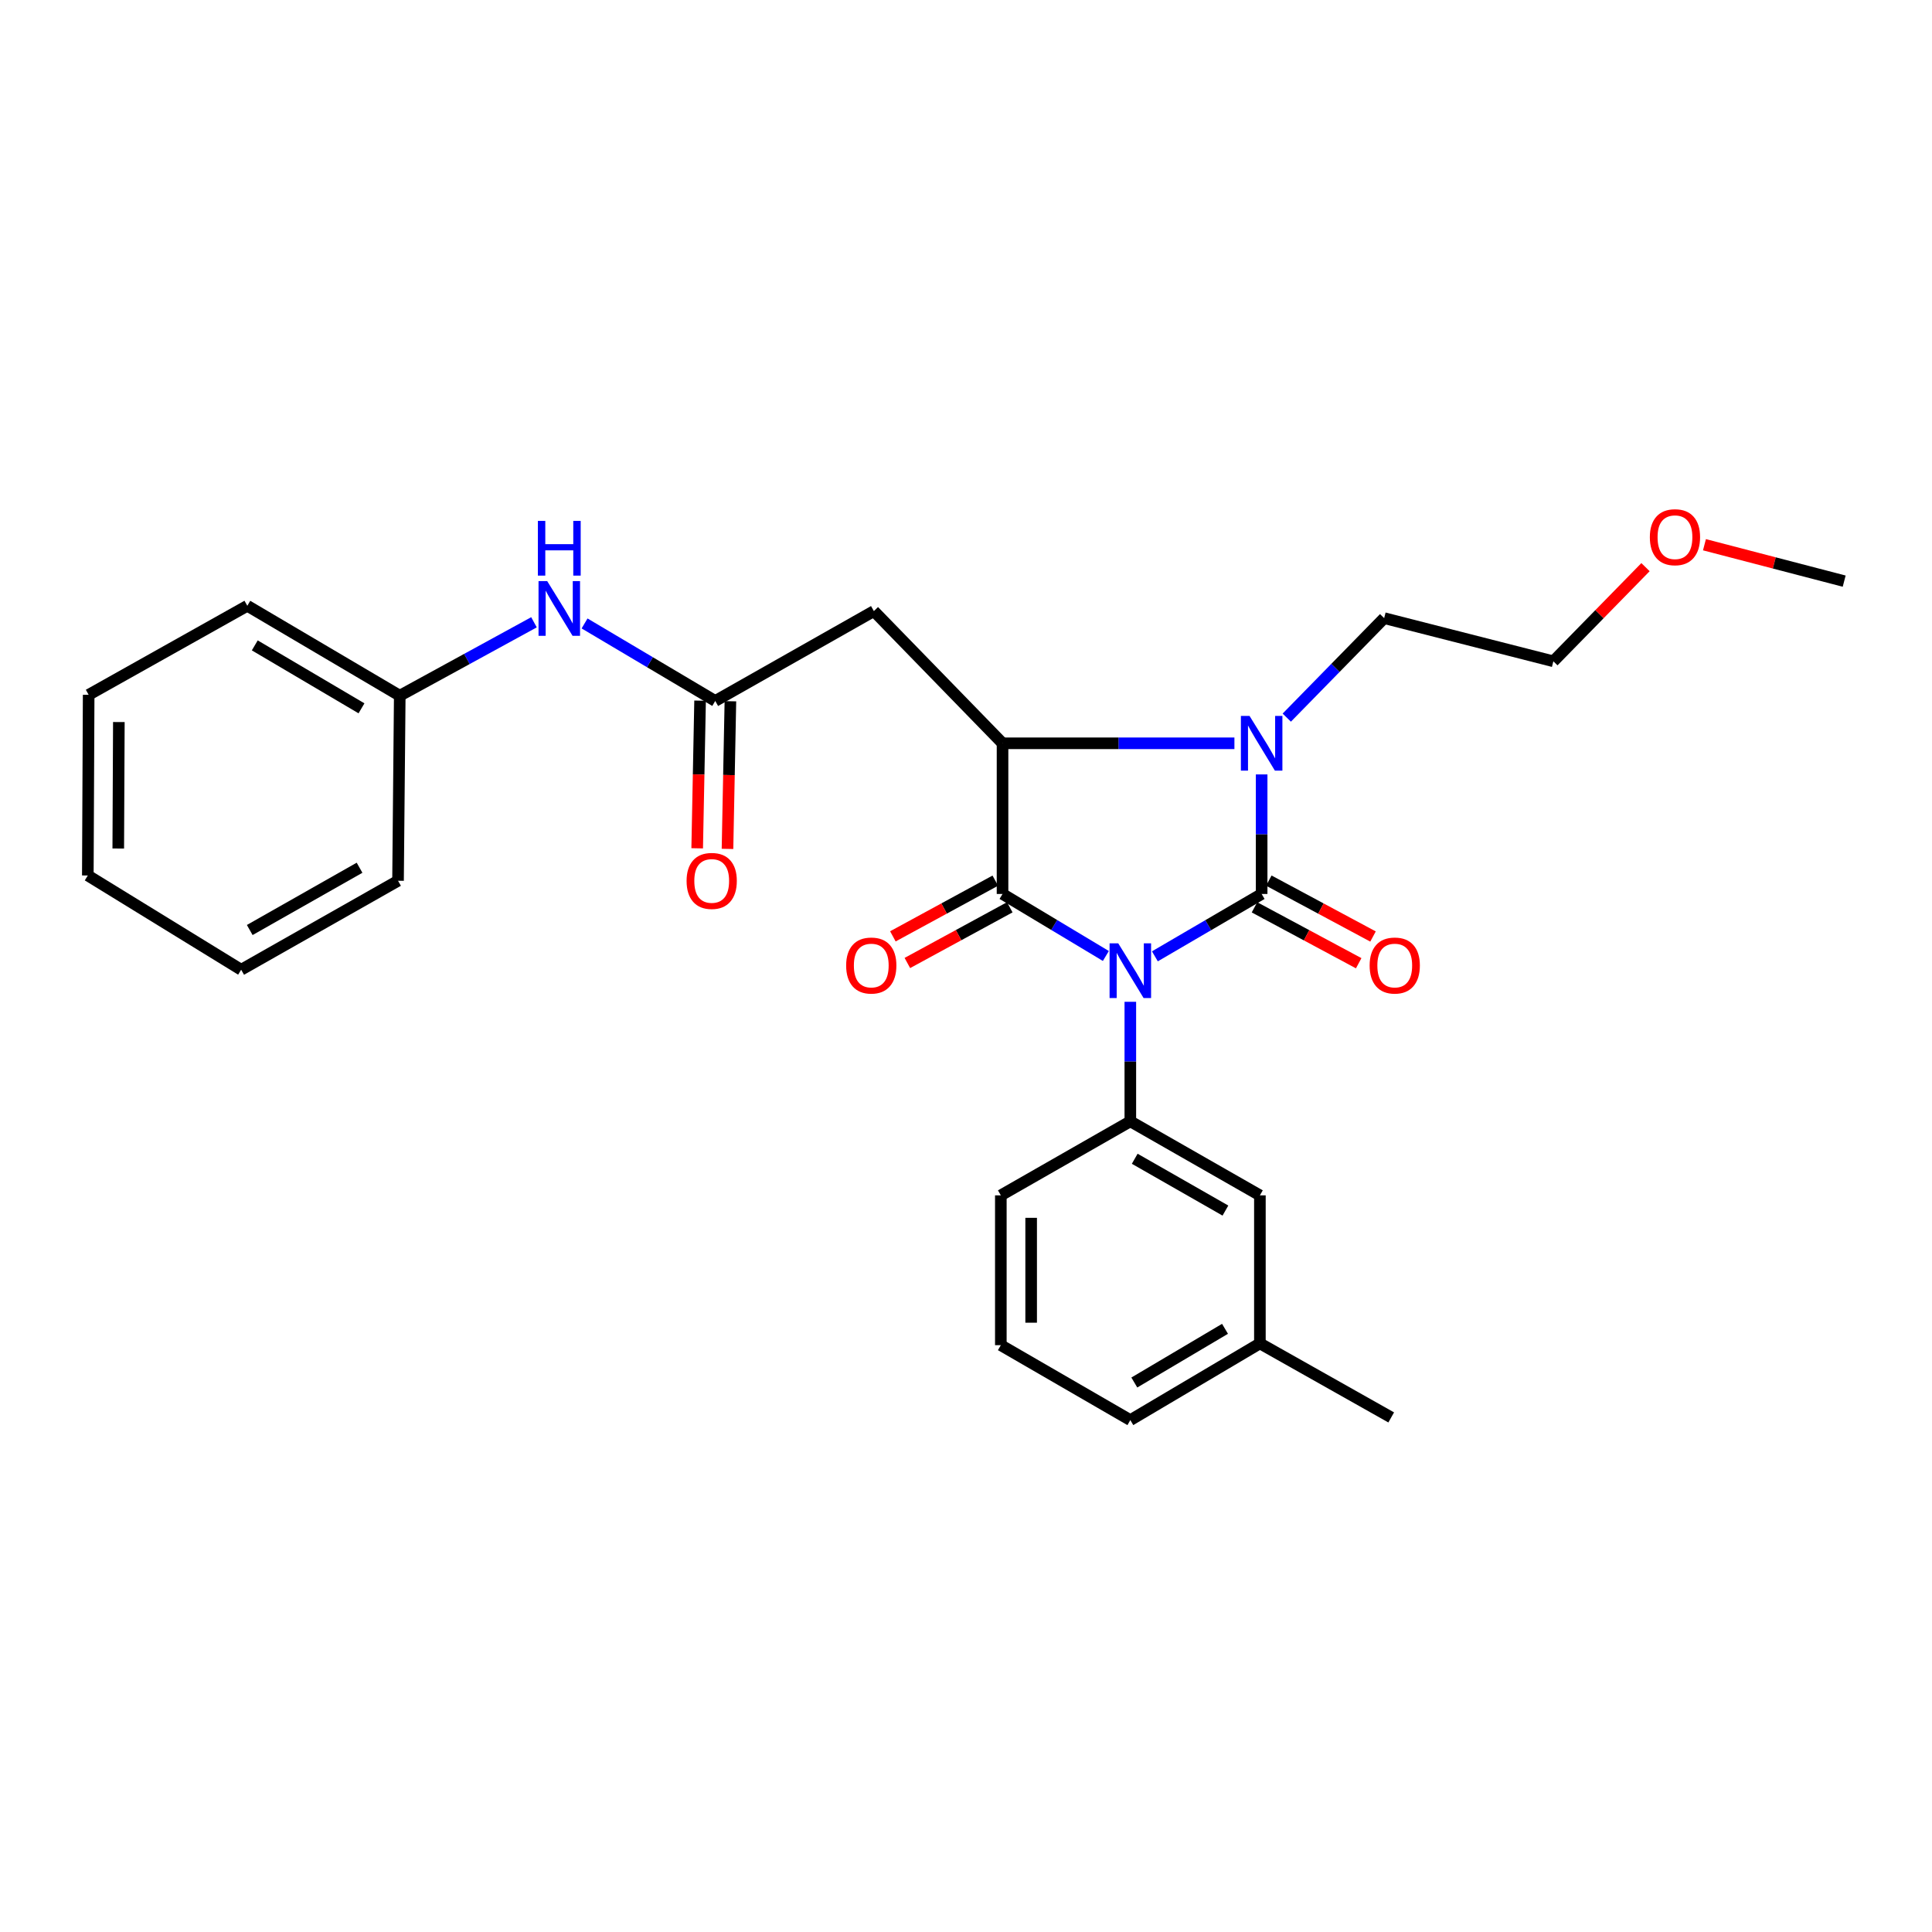 <?xml version='1.0' encoding='iso-8859-1'?>
<svg version='1.1' baseProfile='full'
              xmlns='http://www.w3.org/2000/svg'
                      xmlns:rdkit='http://www.rdkit.org/xml'
                      xmlns:xlink='http://www.w3.org/1999/xlink'
                  xml:space='preserve'
width='1000px' height='1000px' viewBox='0 0 1000 1000'>
<!-- END OF HEADER -->
<rect style='opacity:1.0;fill:#FFFFFF;stroke:none' width='1000' height='1000' x='0' y='0'> </rect>
<path class='bond-0' d='M 597.765,494.997 L 625.396,478.857' style='fill:none;fill-rule:evenodd;stroke:#0000FF;stroke-width:6px;stroke-linecap:butt;stroke-linejoin:miter;stroke-opacity:1' />
<path class='bond-0' d='M 625.396,478.857 L 653.026,462.716' style='fill:none;fill-rule:evenodd;stroke:#000000;stroke-width:6px;stroke-linecap:butt;stroke-linejoin:miter;stroke-opacity:1' />
<path class='bond-1' d='M 572.389,494.816 L 545.649,478.766' style='fill:none;fill-rule:evenodd;stroke:#0000FF;stroke-width:6px;stroke-linecap:butt;stroke-linejoin:miter;stroke-opacity:1' />
<path class='bond-1' d='M 545.649,478.766 L 518.91,462.716' style='fill:none;fill-rule:evenodd;stroke:#000000;stroke-width:6px;stroke-linecap:butt;stroke-linejoin:miter;stroke-opacity:1' />
<path class='bond-4' d='M 585.057,518.53 L 585.057,549.464' style='fill:none;fill-rule:evenodd;stroke:#0000FF;stroke-width:6px;stroke-linecap:butt;stroke-linejoin:miter;stroke-opacity:1' />
<path class='bond-4' d='M 585.057,549.464 L 585.057,580.398' style='fill:none;fill-rule:evenodd;stroke:#000000;stroke-width:6px;stroke-linecap:butt;stroke-linejoin:miter;stroke-opacity:1' />
<path class='bond-2' d='M 653.026,462.716 L 653.026,431.778' style='fill:none;fill-rule:evenodd;stroke:#000000;stroke-width:6px;stroke-linecap:butt;stroke-linejoin:miter;stroke-opacity:1' />
<path class='bond-2' d='M 653.026,431.778 L 653.026,400.839' style='fill:none;fill-rule:evenodd;stroke:#0000FF;stroke-width:6px;stroke-linecap:butt;stroke-linejoin:miter;stroke-opacity:1' />
<path class='bond-7' d='M 649.317,469.631 L 676.286,484.098' style='fill:none;fill-rule:evenodd;stroke:#000000;stroke-width:6px;stroke-linecap:butt;stroke-linejoin:miter;stroke-opacity:1' />
<path class='bond-7' d='M 676.286,484.098 L 703.256,498.566' style='fill:none;fill-rule:evenodd;stroke:#FF0000;stroke-width:6px;stroke-linecap:butt;stroke-linejoin:miter;stroke-opacity:1' />
<path class='bond-7' d='M 656.736,455.802 L 683.705,470.269' style='fill:none;fill-rule:evenodd;stroke:#000000;stroke-width:6px;stroke-linecap:butt;stroke-linejoin:miter;stroke-opacity:1' />
<path class='bond-7' d='M 683.705,470.269 L 710.674,484.737' style='fill:none;fill-rule:evenodd;stroke:#FF0000;stroke-width:6px;stroke-linecap:butt;stroke-linejoin:miter;stroke-opacity:1' />
<path class='bond-3' d='M 518.91,462.716 L 518.91,384.73' style='fill:none;fill-rule:evenodd;stroke:#000000;stroke-width:6px;stroke-linecap:butt;stroke-linejoin:miter;stroke-opacity:1' />
<path class='bond-8' d='M 515.161,455.823 L 488.656,470.241' style='fill:none;fill-rule:evenodd;stroke:#000000;stroke-width:6px;stroke-linecap:butt;stroke-linejoin:miter;stroke-opacity:1' />
<path class='bond-8' d='M 488.656,470.241 L 462.152,484.658' style='fill:none;fill-rule:evenodd;stroke:#FF0000;stroke-width:6px;stroke-linecap:butt;stroke-linejoin:miter;stroke-opacity:1' />
<path class='bond-8' d='M 522.66,469.609 L 496.155,484.026' style='fill:none;fill-rule:evenodd;stroke:#000000;stroke-width:6px;stroke-linecap:butt;stroke-linejoin:miter;stroke-opacity:1' />
<path class='bond-8' d='M 496.155,484.026 L 469.65,498.444' style='fill:none;fill-rule:evenodd;stroke:#FF0000;stroke-width:6px;stroke-linecap:butt;stroke-linejoin:miter;stroke-opacity:1' />
<path class='bond-12' d='M 666.033,371.441 L 691.234,345.692' style='fill:none;fill-rule:evenodd;stroke:#0000FF;stroke-width:6px;stroke-linecap:butt;stroke-linejoin:miter;stroke-opacity:1' />
<path class='bond-12' d='M 691.234,345.692 L 716.436,319.943' style='fill:none;fill-rule:evenodd;stroke:#000000;stroke-width:6px;stroke-linecap:butt;stroke-linejoin:miter;stroke-opacity:1' />
<path class='bond-27' d='M 638.933,384.73 L 578.922,384.73' style='fill:none;fill-rule:evenodd;stroke:#0000FF;stroke-width:6px;stroke-linecap:butt;stroke-linejoin:miter;stroke-opacity:1' />
<path class='bond-27' d='M 578.922,384.73 L 518.91,384.73' style='fill:none;fill-rule:evenodd;stroke:#000000;stroke-width:6px;stroke-linecap:butt;stroke-linejoin:miter;stroke-opacity:1' />
<path class='bond-5' d='M 518.91,384.73 L 452.319,316.299' style='fill:none;fill-rule:evenodd;stroke:#000000;stroke-width:6px;stroke-linecap:butt;stroke-linejoin:miter;stroke-opacity:1' />
<path class='bond-10' d='M 585.057,580.398 L 652.12,618.716' style='fill:none;fill-rule:evenodd;stroke:#000000;stroke-width:6px;stroke-linecap:butt;stroke-linejoin:miter;stroke-opacity:1' />
<path class='bond-10' d='M 587.331,599.772 L 634.275,626.594' style='fill:none;fill-rule:evenodd;stroke:#000000;stroke-width:6px;stroke-linecap:butt;stroke-linejoin:miter;stroke-opacity:1' />
<path class='bond-15' d='M 585.057,580.398 L 518.03,618.716' style='fill:none;fill-rule:evenodd;stroke:#000000;stroke-width:6px;stroke-linecap:butt;stroke-linejoin:miter;stroke-opacity:1' />
<path class='bond-6' d='M 452.319,316.299 L 370.208,362.811' style='fill:none;fill-rule:evenodd;stroke:#000000;stroke-width:6px;stroke-linecap:butt;stroke-linejoin:miter;stroke-opacity:1' />
<path class='bond-9' d='M 370.208,362.811 L 336.389,342.752' style='fill:none;fill-rule:evenodd;stroke:#000000;stroke-width:6px;stroke-linecap:butt;stroke-linejoin:miter;stroke-opacity:1' />
<path class='bond-9' d='M 336.389,342.752 L 302.571,322.692' style='fill:none;fill-rule:evenodd;stroke:#0000FF;stroke-width:6px;stroke-linecap:butt;stroke-linejoin:miter;stroke-opacity:1' />
<path class='bond-11' d='M 362.363,362.657 L 361.612,400.868' style='fill:none;fill-rule:evenodd;stroke:#000000;stroke-width:6px;stroke-linecap:butt;stroke-linejoin:miter;stroke-opacity:1' />
<path class='bond-11' d='M 361.612,400.868 L 360.86,439.079' style='fill:none;fill-rule:evenodd;stroke:#FF0000;stroke-width:6px;stroke-linecap:butt;stroke-linejoin:miter;stroke-opacity:1' />
<path class='bond-11' d='M 378.053,362.966 L 377.302,401.177' style='fill:none;fill-rule:evenodd;stroke:#000000;stroke-width:6px;stroke-linecap:butt;stroke-linejoin:miter;stroke-opacity:1' />
<path class='bond-11' d='M 377.302,401.177 L 376.55,439.388' style='fill:none;fill-rule:evenodd;stroke:#FF0000;stroke-width:6px;stroke-linecap:butt;stroke-linejoin:miter;stroke-opacity:1' />
<path class='bond-13' d='M 276.391,322.091 L 241.651,341.091' style='fill:none;fill-rule:evenodd;stroke:#0000FF;stroke-width:6px;stroke-linecap:butt;stroke-linejoin:miter;stroke-opacity:1' />
<path class='bond-13' d='M 241.651,341.091 L 206.912,360.091' style='fill:none;fill-rule:evenodd;stroke:#000000;stroke-width:6px;stroke-linecap:butt;stroke-linejoin:miter;stroke-opacity:1' />
<path class='bond-14' d='M 652.12,618.716 L 652.12,695.342' style='fill:none;fill-rule:evenodd;stroke:#000000;stroke-width:6px;stroke-linecap:butt;stroke-linejoin:miter;stroke-opacity:1' />
<path class='bond-19' d='M 716.436,319.943 L 804.021,342.288' style='fill:none;fill-rule:evenodd;stroke:#000000;stroke-width:6px;stroke-linecap:butt;stroke-linejoin:miter;stroke-opacity:1' />
<path class='bond-21' d='M 206.912,360.091 L 128.01,313.552' style='fill:none;fill-rule:evenodd;stroke:#000000;stroke-width:6px;stroke-linecap:butt;stroke-linejoin:miter;stroke-opacity:1' />
<path class='bond-21' d='M 187.104,366.628 L 131.872,334.05' style='fill:none;fill-rule:evenodd;stroke:#000000;stroke-width:6px;stroke-linecap:butt;stroke-linejoin:miter;stroke-opacity:1' />
<path class='bond-22' d='M 206.912,360.091 L 206.022,455.881' style='fill:none;fill-rule:evenodd;stroke:#000000;stroke-width:6px;stroke-linecap:butt;stroke-linejoin:miter;stroke-opacity:1' />
<path class='bond-20' d='M 652.12,695.342 L 720.089,733.66' style='fill:none;fill-rule:evenodd;stroke:#000000;stroke-width:6px;stroke-linecap:butt;stroke-linejoin:miter;stroke-opacity:1' />
<path class='bond-28' d='M 652.12,695.342 L 585.057,735.046' style='fill:none;fill-rule:evenodd;stroke:#000000;stroke-width:6px;stroke-linecap:butt;stroke-linejoin:miter;stroke-opacity:1' />
<path class='bond-28' d='M 634.065,687.794 L 587.122,715.586' style='fill:none;fill-rule:evenodd;stroke:#000000;stroke-width:6px;stroke-linecap:butt;stroke-linejoin:miter;stroke-opacity:1' />
<path class='bond-16' d='M 518.03,618.716 L 518.03,696.258' style='fill:none;fill-rule:evenodd;stroke:#000000;stroke-width:6px;stroke-linecap:butt;stroke-linejoin:miter;stroke-opacity:1' />
<path class='bond-16' d='M 533.723,630.347 L 533.723,684.626' style='fill:none;fill-rule:evenodd;stroke:#000000;stroke-width:6px;stroke-linecap:butt;stroke-linejoin:miter;stroke-opacity:1' />
<path class='bond-18' d='M 518.03,696.258 L 585.057,735.046' style='fill:none;fill-rule:evenodd;stroke:#000000;stroke-width:6px;stroke-linecap:butt;stroke-linejoin:miter;stroke-opacity:1' />
<path class='bond-17' d='M 851.71,293.556 L 827.866,317.922' style='fill:none;fill-rule:evenodd;stroke:#FF0000;stroke-width:6px;stroke-linecap:butt;stroke-linejoin:miter;stroke-opacity:1' />
<path class='bond-17' d='M 827.866,317.922 L 804.021,342.288' style='fill:none;fill-rule:evenodd;stroke:#000000;stroke-width:6px;stroke-linecap:butt;stroke-linejoin:miter;stroke-opacity:1' />
<path class='bond-23' d='M 882.223,281.95 L 918.384,291.373' style='fill:none;fill-rule:evenodd;stroke:#FF0000;stroke-width:6px;stroke-linecap:butt;stroke-linejoin:miter;stroke-opacity:1' />
<path class='bond-23' d='M 918.384,291.373 L 954.545,300.797' style='fill:none;fill-rule:evenodd;stroke:#000000;stroke-width:6px;stroke-linecap:butt;stroke-linejoin:miter;stroke-opacity:1' />
<path class='bond-24' d='M 128.01,313.552 L 45.891,359.629' style='fill:none;fill-rule:evenodd;stroke:#000000;stroke-width:6px;stroke-linecap:butt;stroke-linejoin:miter;stroke-opacity:1' />
<path class='bond-25' d='M 206.022,455.881 L 124.827,501.932' style='fill:none;fill-rule:evenodd;stroke:#000000;stroke-width:6px;stroke-linecap:butt;stroke-linejoin:miter;stroke-opacity:1' />
<path class='bond-25' d='M 186.101,449.138 L 129.265,481.374' style='fill:none;fill-rule:evenodd;stroke:#000000;stroke-width:6px;stroke-linecap:butt;stroke-linejoin:miter;stroke-opacity:1' />
<path class='bond-29' d='M 45.891,359.629 L 45.455,453.143' style='fill:none;fill-rule:evenodd;stroke:#000000;stroke-width:6px;stroke-linecap:butt;stroke-linejoin:miter;stroke-opacity:1' />
<path class='bond-29' d='M 61.518,373.73 L 61.213,439.189' style='fill:none;fill-rule:evenodd;stroke:#000000;stroke-width:6px;stroke-linecap:butt;stroke-linejoin:miter;stroke-opacity:1' />
<path class='bond-26' d='M 124.827,501.932 L 45.455,453.143' style='fill:none;fill-rule:evenodd;stroke:#000000;stroke-width:6px;stroke-linecap:butt;stroke-linejoin:miter;stroke-opacity:1' />
<path  class='atom-0' d='M 578.797 488.26
L 588.077 503.26
Q 588.997 504.74, 590.477 507.42
Q 591.957 510.1, 592.037 510.26
L 592.037 488.26
L 595.797 488.26
L 595.797 516.58
L 591.917 516.58
L 581.957 500.18
Q 580.797 498.26, 579.557 496.06
Q 578.357 493.86, 577.997 493.18
L 577.997 516.58
L 574.317 516.58
L 574.317 488.26
L 578.797 488.26
' fill='#0000FF'/>
<path  class='atom-3' d='M 646.766 370.57
L 656.046 385.57
Q 656.966 387.05, 658.446 389.73
Q 659.926 392.41, 660.006 392.57
L 660.006 370.57
L 663.766 370.57
L 663.766 398.89
L 659.886 398.89
L 649.926 382.49
Q 648.766 380.57, 647.526 378.37
Q 646.326 376.17, 645.966 375.49
L 645.966 398.89
L 642.286 398.89
L 642.286 370.57
L 646.766 370.57
' fill='#0000FF'/>
<path  class='atom-8' d='M 708.92 499.754
Q 708.92 492.954, 712.28 489.154
Q 715.64 485.354, 721.92 485.354
Q 728.2 485.354, 731.56 489.154
Q 734.92 492.954, 734.92 499.754
Q 734.92 506.634, 731.52 510.554
Q 728.12 514.434, 721.92 514.434
Q 715.68 514.434, 712.28 510.554
Q 708.92 506.674, 708.92 499.754
M 721.92 511.234
Q 726.24 511.234, 728.56 508.354
Q 730.92 505.434, 730.92 499.754
Q 730.92 494.194, 728.56 491.394
Q 726.24 488.554, 721.92 488.554
Q 717.6 488.554, 715.24 491.354
Q 712.92 494.154, 712.92 499.754
Q 712.92 505.474, 715.24 508.354
Q 717.6 511.234, 721.92 511.234
' fill='#FF0000'/>
<path  class='atom-9' d='M 437.967 499.754
Q 437.967 492.954, 441.327 489.154
Q 444.687 485.354, 450.967 485.354
Q 457.247 485.354, 460.607 489.154
Q 463.967 492.954, 463.967 499.754
Q 463.967 506.634, 460.567 510.554
Q 457.167 514.434, 450.967 514.434
Q 444.727 514.434, 441.327 510.554
Q 437.967 506.674, 437.967 499.754
M 450.967 511.234
Q 455.287 511.234, 457.607 508.354
Q 459.967 505.434, 459.967 499.754
Q 459.967 494.194, 457.607 491.394
Q 455.287 488.554, 450.967 488.554
Q 446.647 488.554, 444.287 491.354
Q 441.967 494.154, 441.967 499.754
Q 441.967 505.474, 444.287 508.354
Q 446.647 511.234, 450.967 511.234
' fill='#FF0000'/>
<path  class='atom-10' d='M 283.224 300.77
L 292.504 315.77
Q 293.424 317.25, 294.904 319.93
Q 296.384 322.61, 296.464 322.77
L 296.464 300.77
L 300.224 300.77
L 300.224 329.09
L 296.344 329.09
L 286.384 312.69
Q 285.224 310.77, 283.984 308.57
Q 282.784 306.37, 282.424 305.69
L 282.424 329.09
L 278.744 329.09
L 278.744 300.77
L 283.224 300.77
' fill='#0000FF'/>
<path  class='atom-10' d='M 278.404 269.618
L 282.244 269.618
L 282.244 281.658
L 296.724 281.658
L 296.724 269.618
L 300.564 269.618
L 300.564 297.938
L 296.724 297.938
L 296.724 284.858
L 282.244 284.858
L 282.244 297.938
L 278.404 297.938
L 278.404 269.618
' fill='#0000FF'/>
<path  class='atom-12' d='M 355.377 455.961
Q 355.377 449.161, 358.737 445.361
Q 362.097 441.561, 368.377 441.561
Q 374.657 441.561, 378.017 445.361
Q 381.377 449.161, 381.377 455.961
Q 381.377 462.841, 377.977 466.761
Q 374.577 470.641, 368.377 470.641
Q 362.137 470.641, 358.737 466.761
Q 355.377 462.881, 355.377 455.961
M 368.377 467.441
Q 372.697 467.441, 375.017 464.561
Q 377.377 461.641, 377.377 455.961
Q 377.377 450.401, 375.017 447.601
Q 372.697 444.761, 368.377 444.761
Q 364.057 444.761, 361.697 447.561
Q 359.377 450.361, 359.377 455.961
Q 359.377 461.681, 361.697 464.561
Q 364.057 467.441, 368.377 467.441
' fill='#FF0000'/>
<path  class='atom-18' d='M 853.96 278.052
Q 853.96 271.252, 857.32 267.452
Q 860.68 263.652, 866.96 263.652
Q 873.24 263.652, 876.6 267.452
Q 879.96 271.252, 879.96 278.052
Q 879.96 284.932, 876.56 288.852
Q 873.16 292.732, 866.96 292.732
Q 860.72 292.732, 857.32 288.852
Q 853.96 284.972, 853.96 278.052
M 866.96 289.532
Q 871.28 289.532, 873.6 286.652
Q 875.96 283.732, 875.96 278.052
Q 875.96 272.492, 873.6 269.692
Q 871.28 266.852, 866.96 266.852
Q 862.64 266.852, 860.28 269.652
Q 857.96 272.452, 857.96 278.052
Q 857.96 283.772, 860.28 286.652
Q 862.64 289.532, 866.96 289.532
' fill='#FF0000'/>
</svg>
